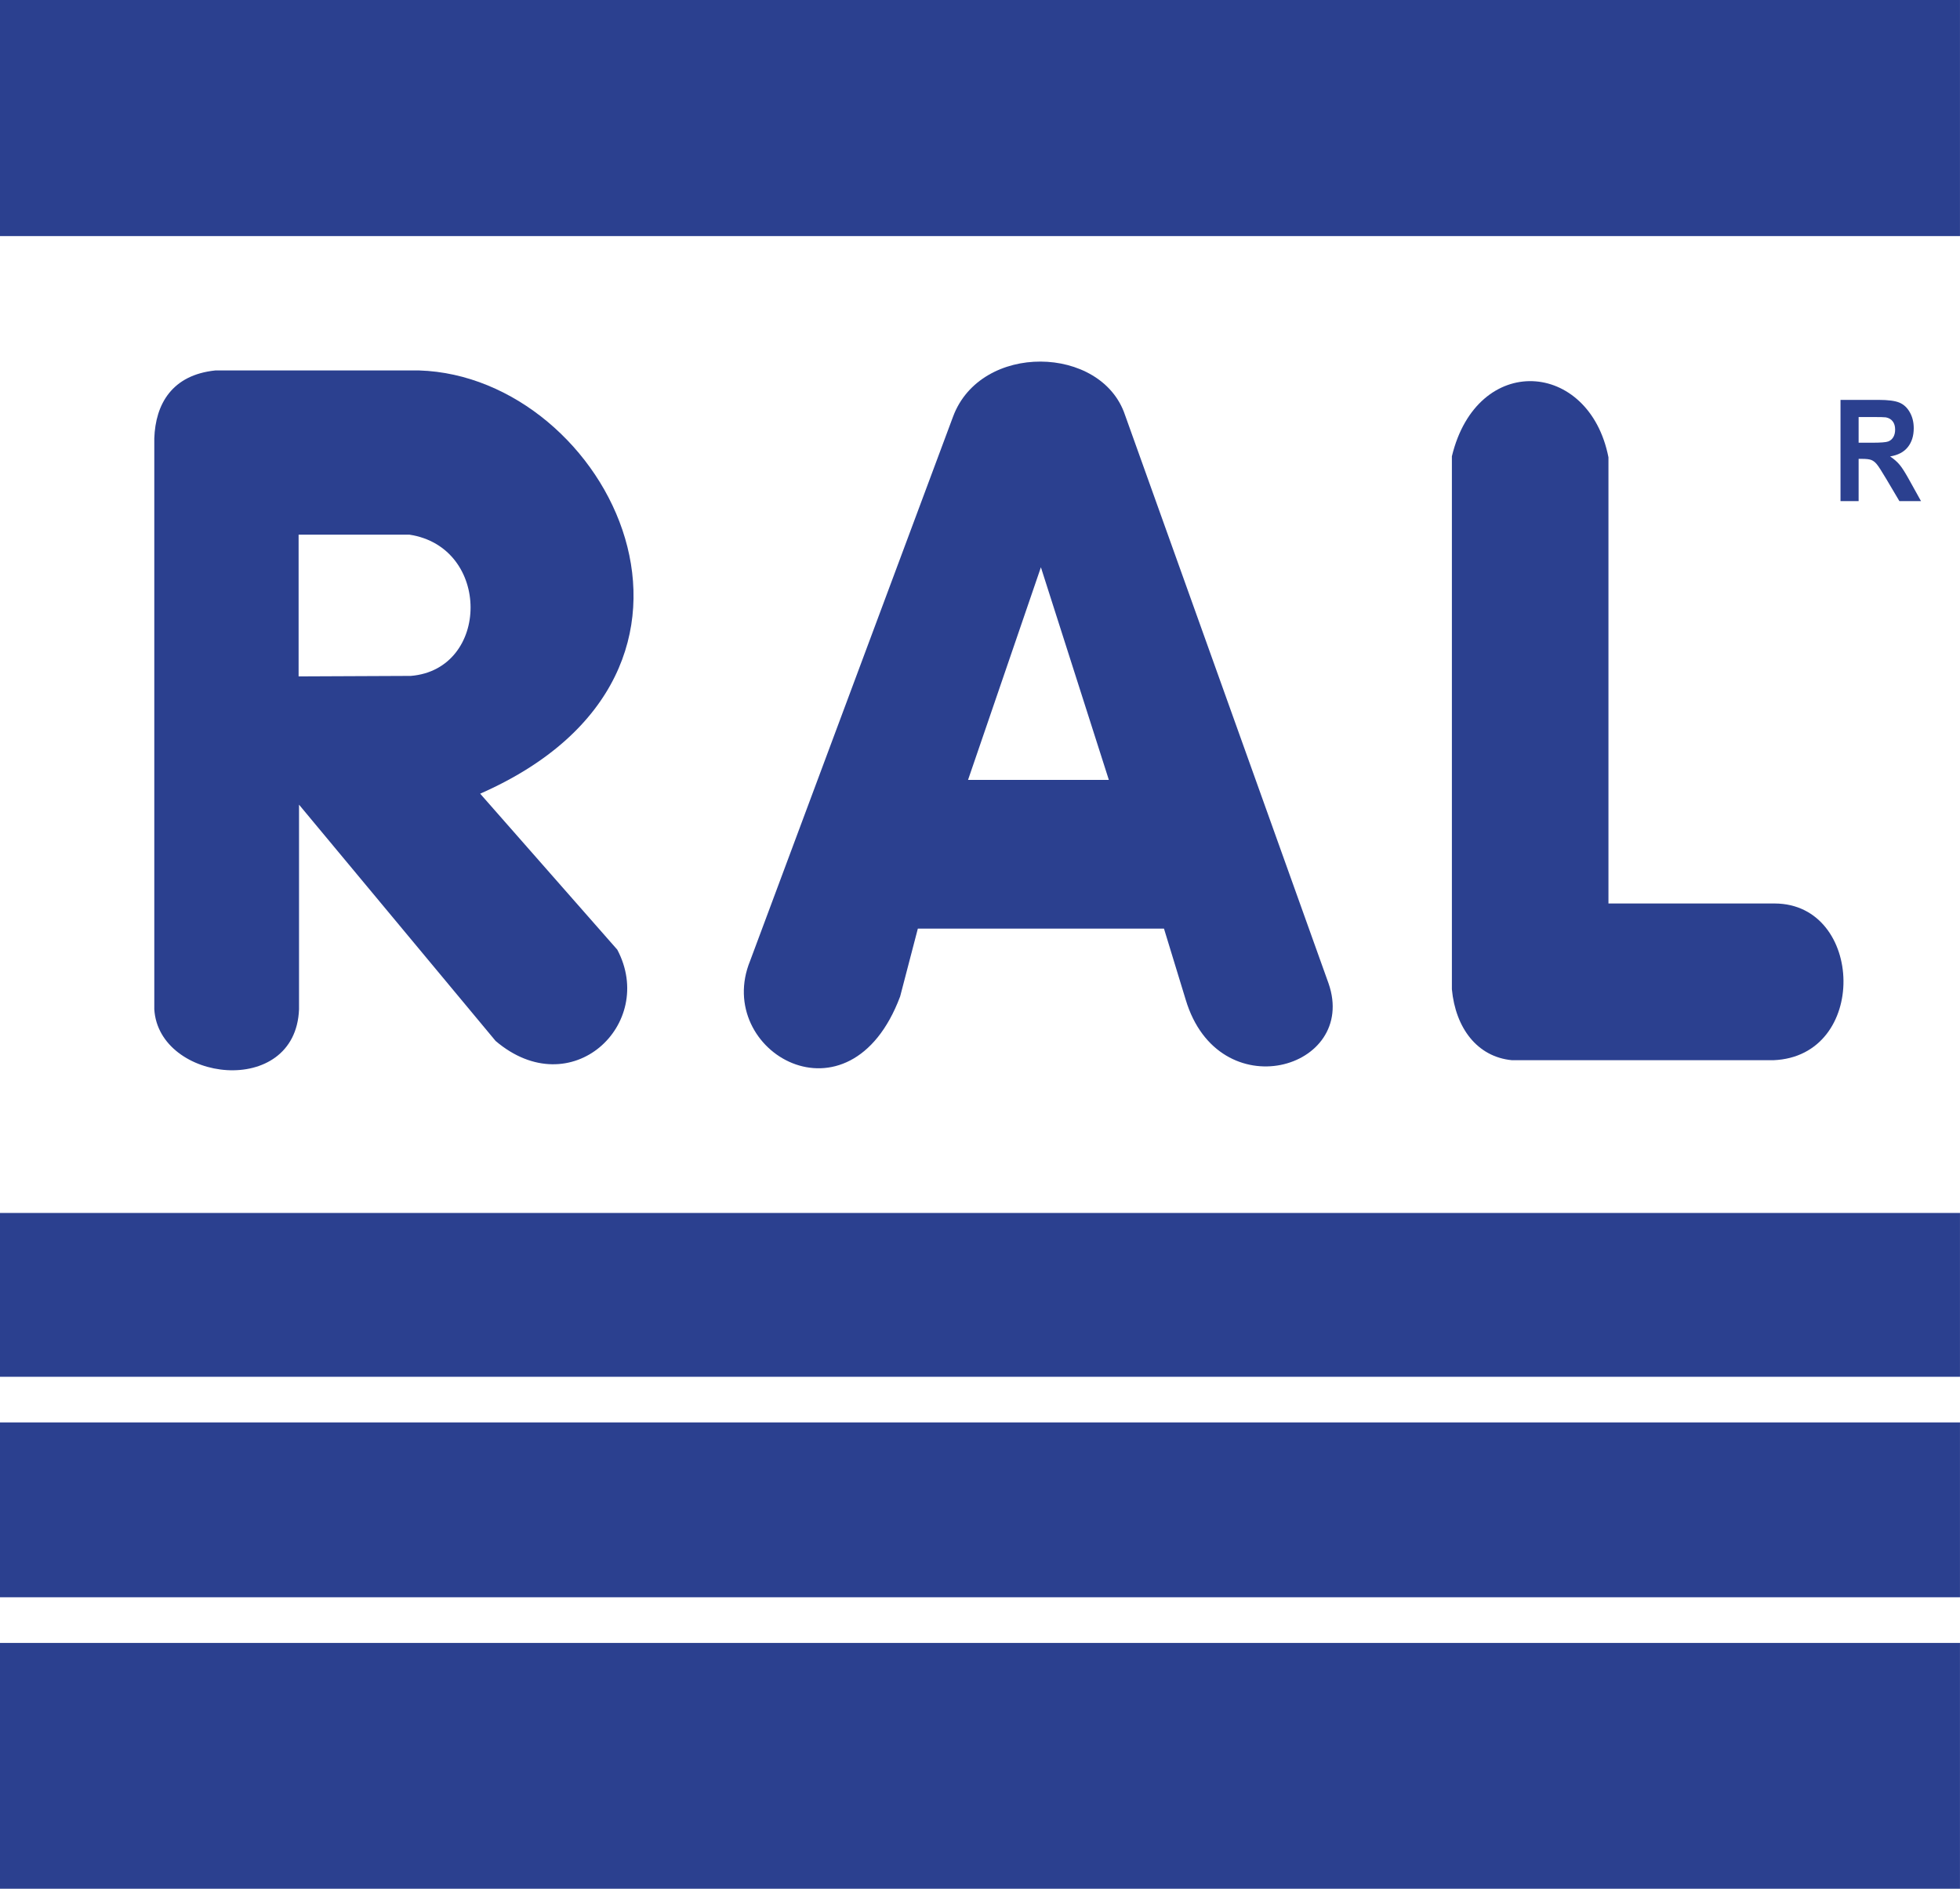 <svg width="83" height="80" viewBox="0 0 83 80" fill="none" xmlns="http://www.w3.org/2000/svg">
    <path fill-rule="evenodd" clip-rule="evenodd" d="M0 80H82.999V69.589H0V80Z" fill="#2B408F"/>
    <path fill-rule="evenodd" clip-rule="evenodd" d="M0 67.655H82.999V60.249H0V67.655Z" fill="#2B408F"/>
    <path fill-rule="evenodd" clip-rule="evenodd" d="M0 58.316H82.999V51.377H0V58.316Z" fill="#2B408F"/>
    <path fill-rule="evenodd" clip-rule="evenodd" d="M0 10H82.999V0H0V10Z" fill="#2B408F"/>
    <path fill-rule="evenodd" clip-rule="evenodd" d="M6.534 42.751V18.566C6.584 17.115 7.282 15.882 9.119 15.691H17.749C25.755 15.938 32.135 28.424 20.334 33.618L26.14 40.225C27.809 43.375 24.191 46.813 20.988 44.092L12.663 34.083V42.751C12.517 46.535 6.722 45.837 6.534 42.751ZM12.645 28.65V22.646H17.334C20.808 23.169 20.754 28.352 17.399 28.629L12.645 28.65Z" fill="#2B408F"/>
    <path fill-rule="evenodd" clip-rule="evenodd" d="M56.259 41.651C57.529 45.296 51.598 46.996 50.208 42.335L49.291 39.333H38.868L38.118 42.208C35.98 47.91 30.198 44.535 31.765 40.698L40.358 17.65C41.529 14.49 46.65 14.609 47.641 17.578L56.259 41.651ZM40.994 33.033H46.956L44.079 24.028L40.994 33.033Z" fill="#2B408F"/>
    <path fill-rule="evenodd" clip-rule="evenodd" d="M61.483 19.327C62.55 14.91 67.305 15.245 68.113 19.37V38.269H75.16C78.947 38.286 79.142 44.746 75.097 44.907H64.027C62.547 44.766 61.636 43.532 61.483 41.904V19.327Z" fill="#2B408F"/>
    <path d="M77.94 21.226V16.938H79.552C79.957 16.938 80.251 16.977 80.435 17.054C80.618 17.131 80.766 17.268 80.876 17.465C80.987 17.662 81.041 17.886 81.041 18.14C81.041 18.462 80.957 18.728 80.79 18.938C80.624 19.147 80.373 19.279 80.04 19.333C80.206 19.443 80.342 19.563 80.45 19.694C80.558 19.824 80.703 20.056 80.885 20.39L81.349 21.226H80.434L79.881 20.292C79.684 19.959 79.549 19.75 79.476 19.663C79.404 19.576 79.328 19.517 79.246 19.484C79.165 19.452 79.037 19.436 78.861 19.436H78.707V21.226H77.94ZM78.707 18.752H79.272C79.639 18.752 79.869 18.734 79.96 18.699C80.051 18.665 80.123 18.604 80.175 18.517C80.226 18.432 80.253 18.325 80.253 18.197C80.253 18.051 80.219 17.936 80.15 17.847C80.082 17.758 79.986 17.702 79.861 17.678C79.799 17.669 79.614 17.664 79.303 17.664H78.707V18.752Z" fill="#2B408F"/>
</svg>
